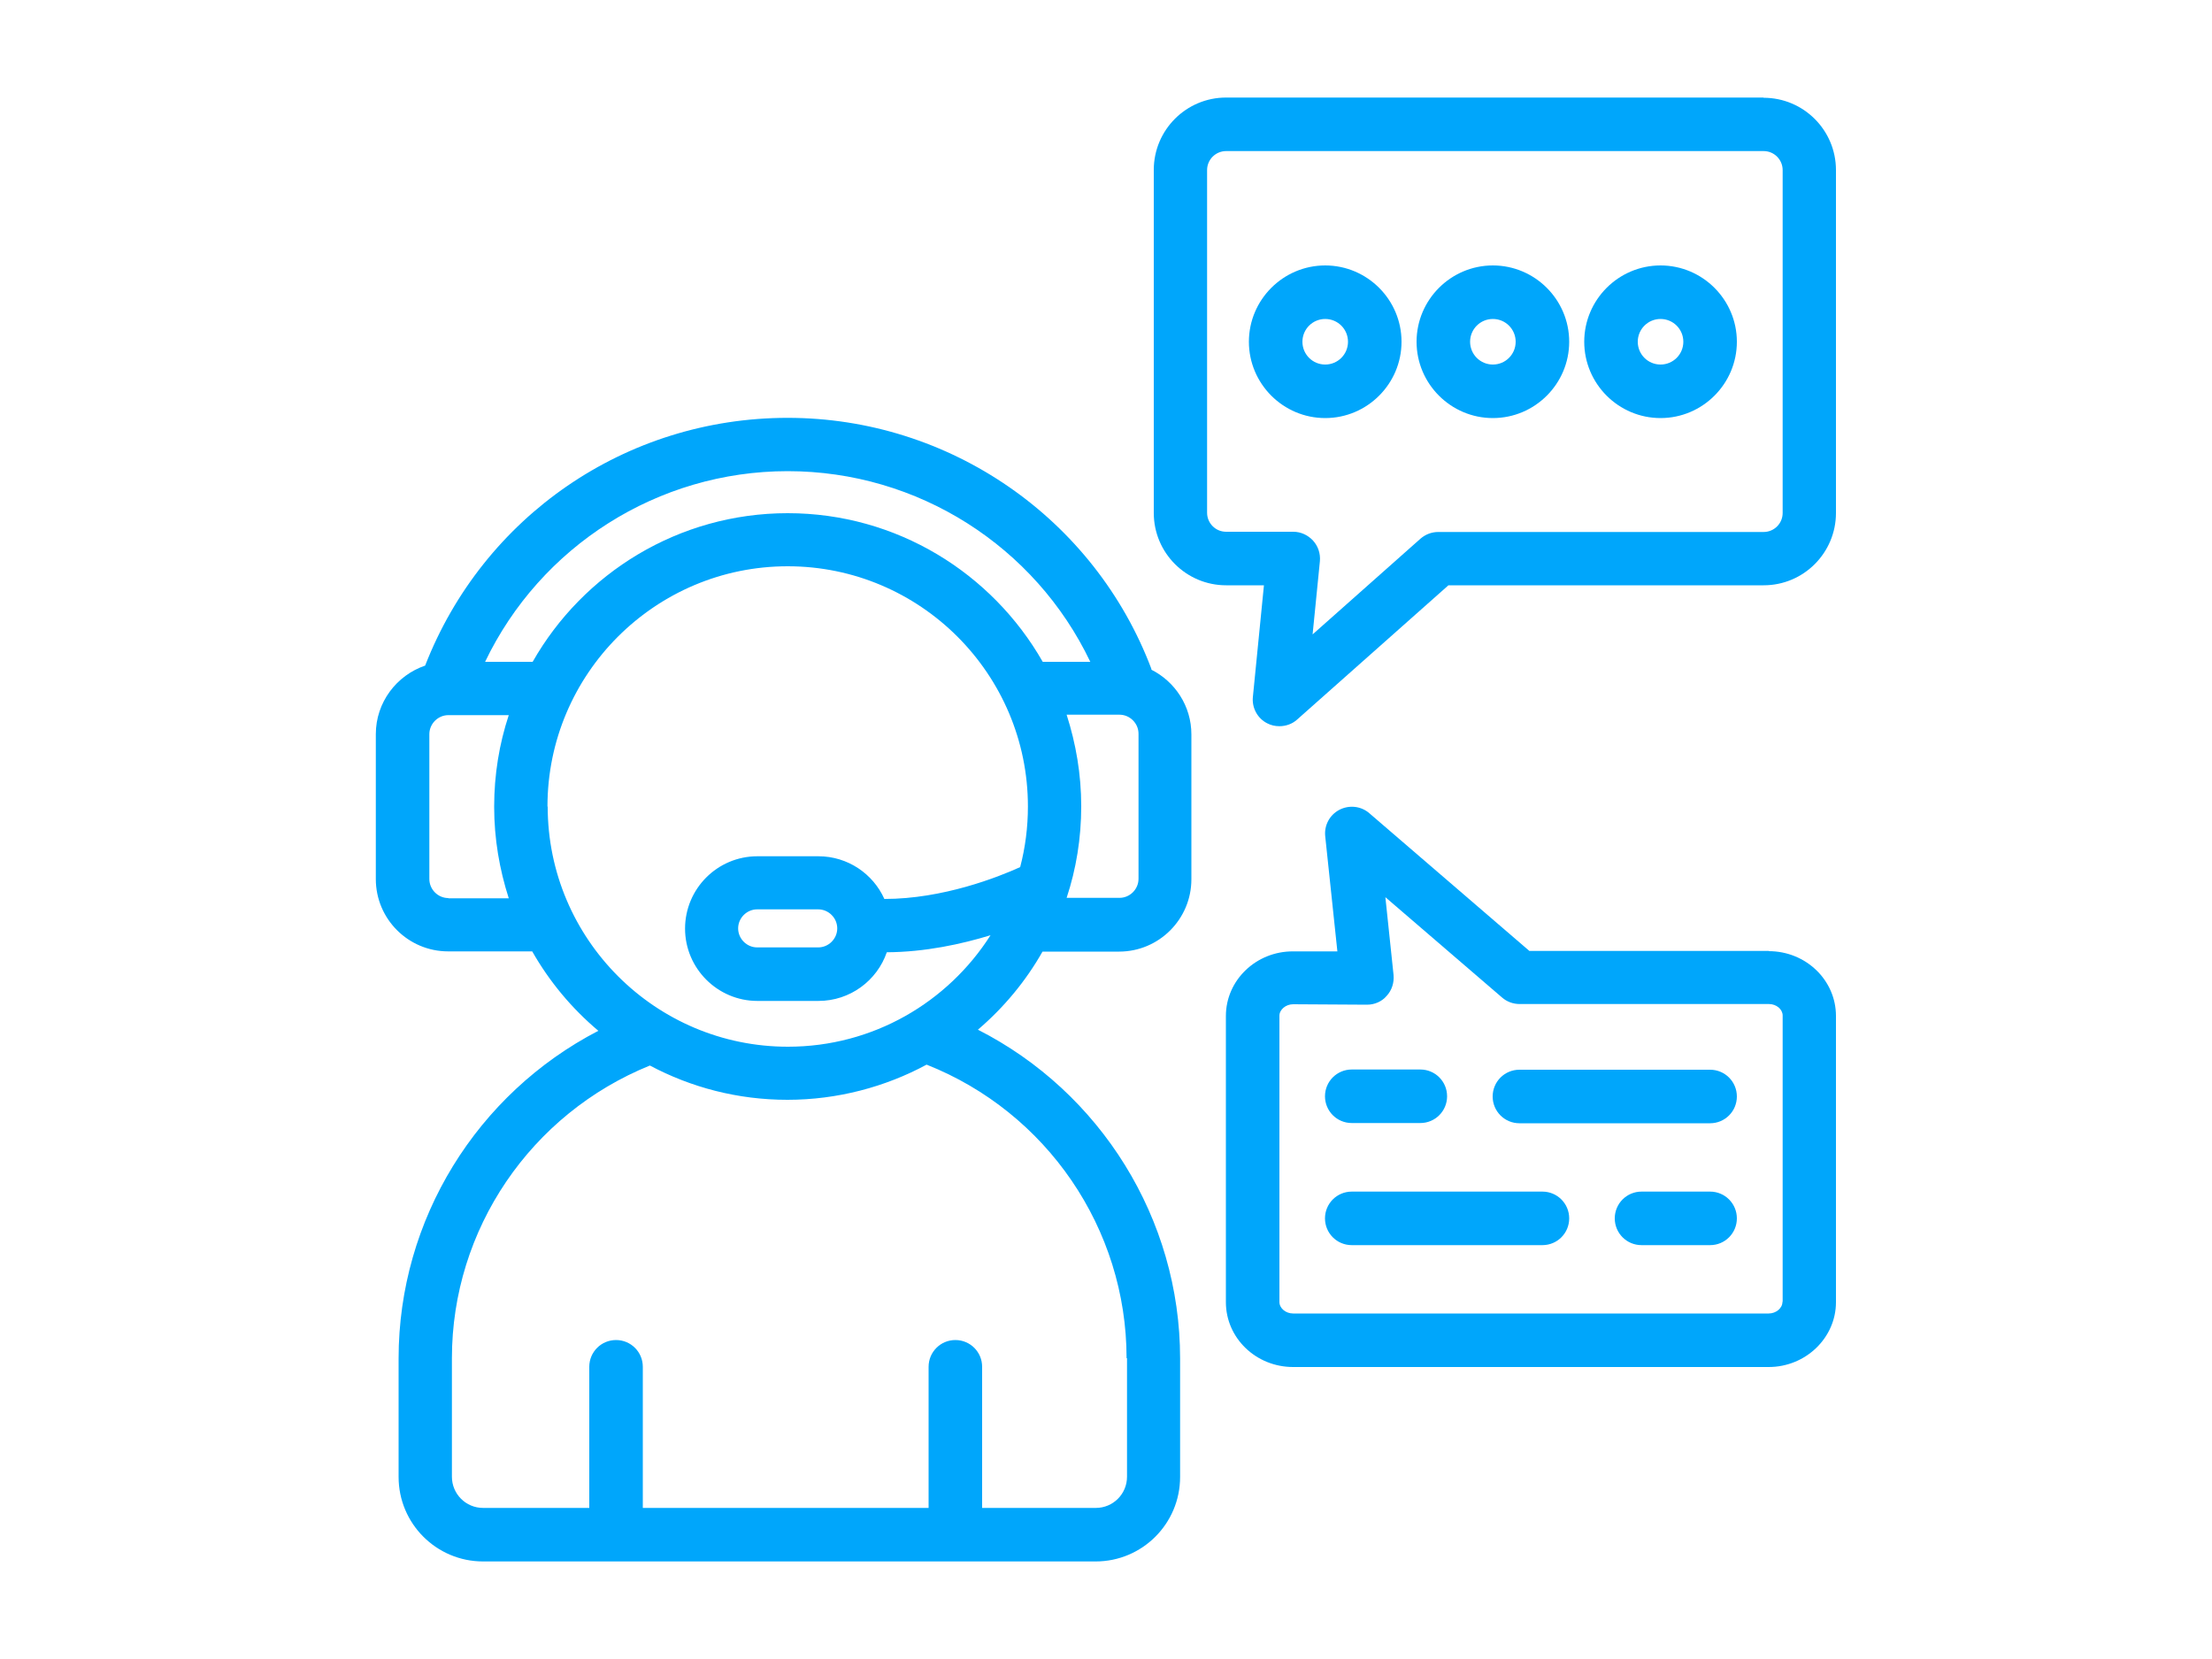 <?xml version="1.0" encoding="UTF-8"?>
<svg id="Capa_2" data-name="Capa 2" xmlns="http://www.w3.org/2000/svg" viewBox="0 0 100 75">
  <defs>
    <style>
      .cls-1 {
        fill: #00a6fb;
        stroke-width: 0px;
      }
    </style>
  </defs>
  <path class="cls-1" d="m52.06,30.26c-2.57-6.82-9.12-11.37-16.45-11.37s-13.77,4.47-16.39,11.2c-1.29.44-2.23,1.66-2.23,3.1v6.55c0,1.81,1.47,3.27,3.27,3.27h3.8c.78,1.37,1.79,2.58,2.99,3.59-5.48,2.84-9.03,8.52-9.03,14.81v5.36c0,2.11,1.71,3.82,3.82,3.82h27.69c2.11,0,3.82-1.71,3.82-3.82v-5.36c0-6.31-3.6-12.04-9.14-14.86,1.17-1,2.16-2.19,2.92-3.53h3.46c1.81,0,3.27-1.47,3.27-3.27v-6.55c0-1.28-.74-2.39-1.82-2.93Zm-16.45-8.96c5.89,0,11.19,3.4,13.68,8.62h-2.15c-2.29-4.01-6.6-6.72-11.53-6.72s-9.25,2.71-11.53,6.72h-2.15c2.5-5.22,7.8-8.62,13.68-8.62Zm-15.34,19.3c-.47,0-.86-.39-.86-.86v-6.55c0-.47.39-.86.86-.86h2.73c-.43,1.3-.66,2.69-.66,4.14s.24,2.83.66,4.14h-2.73Zm4.48-4.14c0-5.99,4.87-10.86,10.86-10.86s10.86,4.87,10.86,10.86c0,.94-.12,1.86-.35,2.74-.99.45-3.49,1.44-6.14,1.44-.51-1.14-1.66-1.93-2.98-1.93h-2.76c-1.81,0-3.27,1.47-3.27,3.27s1.47,3.27,3.27,3.27h2.76c1.43,0,2.65-.92,3.09-2.2,1.74-.01,3.38-.37,4.69-.77-1.93,3.03-5.31,5.04-9.16,5.04-5.99,0-10.86-4.87-10.86-10.86Zm13.1,5.51c0,.47-.39.86-.86.86h-2.76c-.47,0-.86-.39-.86-.86s.39-.86.86-.86h2.76c.47,0,.86.39.86.86Zm13.1,19.43v5.36c0,.78-.63,1.41-1.41,1.41h-5.14v-6.38c0-.67-.54-1.21-1.21-1.21s-1.21.54-1.21,1.21v6.38h-12.92v-6.38c0-.67-.54-1.21-1.21-1.21s-1.21.54-1.21,1.21v6.38h-4.8c-.78,0-1.41-.63-1.41-1.41v-5.36c0-5.83,3.57-11.05,8.95-13.23,1.86.99,3.97,1.55,6.22,1.55s4.42-.58,6.29-1.59c5.43,2.15,9.04,7.41,9.04,13.27Zm.52-21.67c0,.47-.39.86-.86.86h-2.39c.43-1.3.66-2.69.66-4.14s-.24-2.83-.66-4.14h2.39c.47,0,.86.39.86.86v6.55Z"/>
  <path class="cls-1" d="m79.73,4.41h-24.3c-1.81,0-3.27,1.47-3.27,3.27v15.51c0,1.81,1.47,3.27,3.27,3.27h1.71l-.5,5.05c-.05.49.21.97.65,1.19.17.09.36.13.55.13.29,0,.58-.1.8-.3l6.84-6.07h14.25c1.81,0,3.27-1.47,3.27-3.27V7.69c0-1.81-1.47-3.27-3.27-3.27Zm.86,18.78c0,.48-.39.86-.86.86h-14.71c-.3,0-.58.11-.8.3l-4.88,4.33.33-3.31c.03-.34-.08-.68-.31-.93-.23-.25-.55-.4-.89-.4h-3.04c-.48,0-.86-.39-.86-.86V7.69c0-.48.39-.86.86-.86h24.3c.48,0,.86.39.86.86v15.51Z"/>
  <path class="cls-1" d="m59.91,12c-1.9,0-3.45,1.55-3.45,3.45s1.55,3.45,3.45,3.45,3.45-1.55,3.45-3.45-1.55-3.45-3.45-3.45Zm0,4.48c-.57,0-1.03-.46-1.03-1.03s.46-1.03,1.03-1.03,1.03.46,1.03,1.03-.46,1.03-1.03,1.03Z"/>
  <path class="cls-1" d="m67.49,12c-1.9,0-3.45,1.55-3.45,3.45s1.55,3.45,3.45,3.45,3.45-1.55,3.45-3.45-1.55-3.45-3.45-3.45Zm0,4.48c-.57,0-1.03-.46-1.03-1.03s.46-1.03,1.03-1.03,1.03.46,1.03,1.03-.46,1.03-1.03,1.03Z"/>
  <path class="cls-1" d="m75.07,12c-1.9,0-3.45,1.55-3.45,3.45s1.55,3.45,3.45,3.45,3.45-1.55,3.45-3.45-1.55-3.45-3.45-3.45Zm0,4.48c-.57,0-1.03-.46-1.03-1.03s.46-1.03,1.03-1.03,1.03.46,1.03,1.03-.46,1.03-1.03,1.03Z"/>
  <path class="cls-1" d="m79.96,42.99h-10.82l-7.24-6.23c-.37-.32-.91-.38-1.35-.15-.44.23-.69.7-.64,1.19l.55,5.21h-2c-1.67-.01-3.04,1.3-3.04,2.92v12.94c0,1.62,1.36,2.93,3.04,2.93h21.5c1.67,0,3.04-1.32,3.04-2.93v-12.94c0-1.62-1.36-2.93-3.04-2.93Zm.62,15.87c0,.28-.29.52-.62.52h-21.5c-.34,0-.62-.24-.62-.52v-12.94c0-.28.29-.52.62-.52l3.34.02h0c.34,0,.67-.14.89-.4.23-.25.34-.59.31-.94l-.37-3.52,5.28,4.54c.22.19.5.29.79.29h11.27c.34,0,.62.24.62.52v12.94Z"/>
  <path class="cls-1" d="m77.31,48.36h-8.62c-.67,0-1.21.54-1.21,1.21s.54,1.21,1.21,1.21h8.62c.67,0,1.21-.54,1.21-1.21s-.54-1.21-1.21-1.21Z"/>
  <path class="cls-1" d="m77.31,53.87h-3.1c-.67,0-1.21.54-1.21,1.21s.54,1.21,1.21,1.21h3.1c.67,0,1.21-.54,1.21-1.21s-.54-1.21-1.21-1.21Z"/>
  <path class="cls-1" d="m61.11,50.77h3.1c.67,0,1.21-.54,1.21-1.21s-.54-1.21-1.21-1.21h-3.1c-.67,0-1.21.54-1.21,1.21s.54,1.21,1.21,1.21Z"/>
  <path class="cls-1" d="m69.73,53.87h-8.62c-.67,0-1.21.54-1.21,1.21s.54,1.21,1.21,1.21h8.62c.67,0,1.21-.54,1.21-1.21s-.54-1.21-1.21-1.21Z"/>
</svg>
